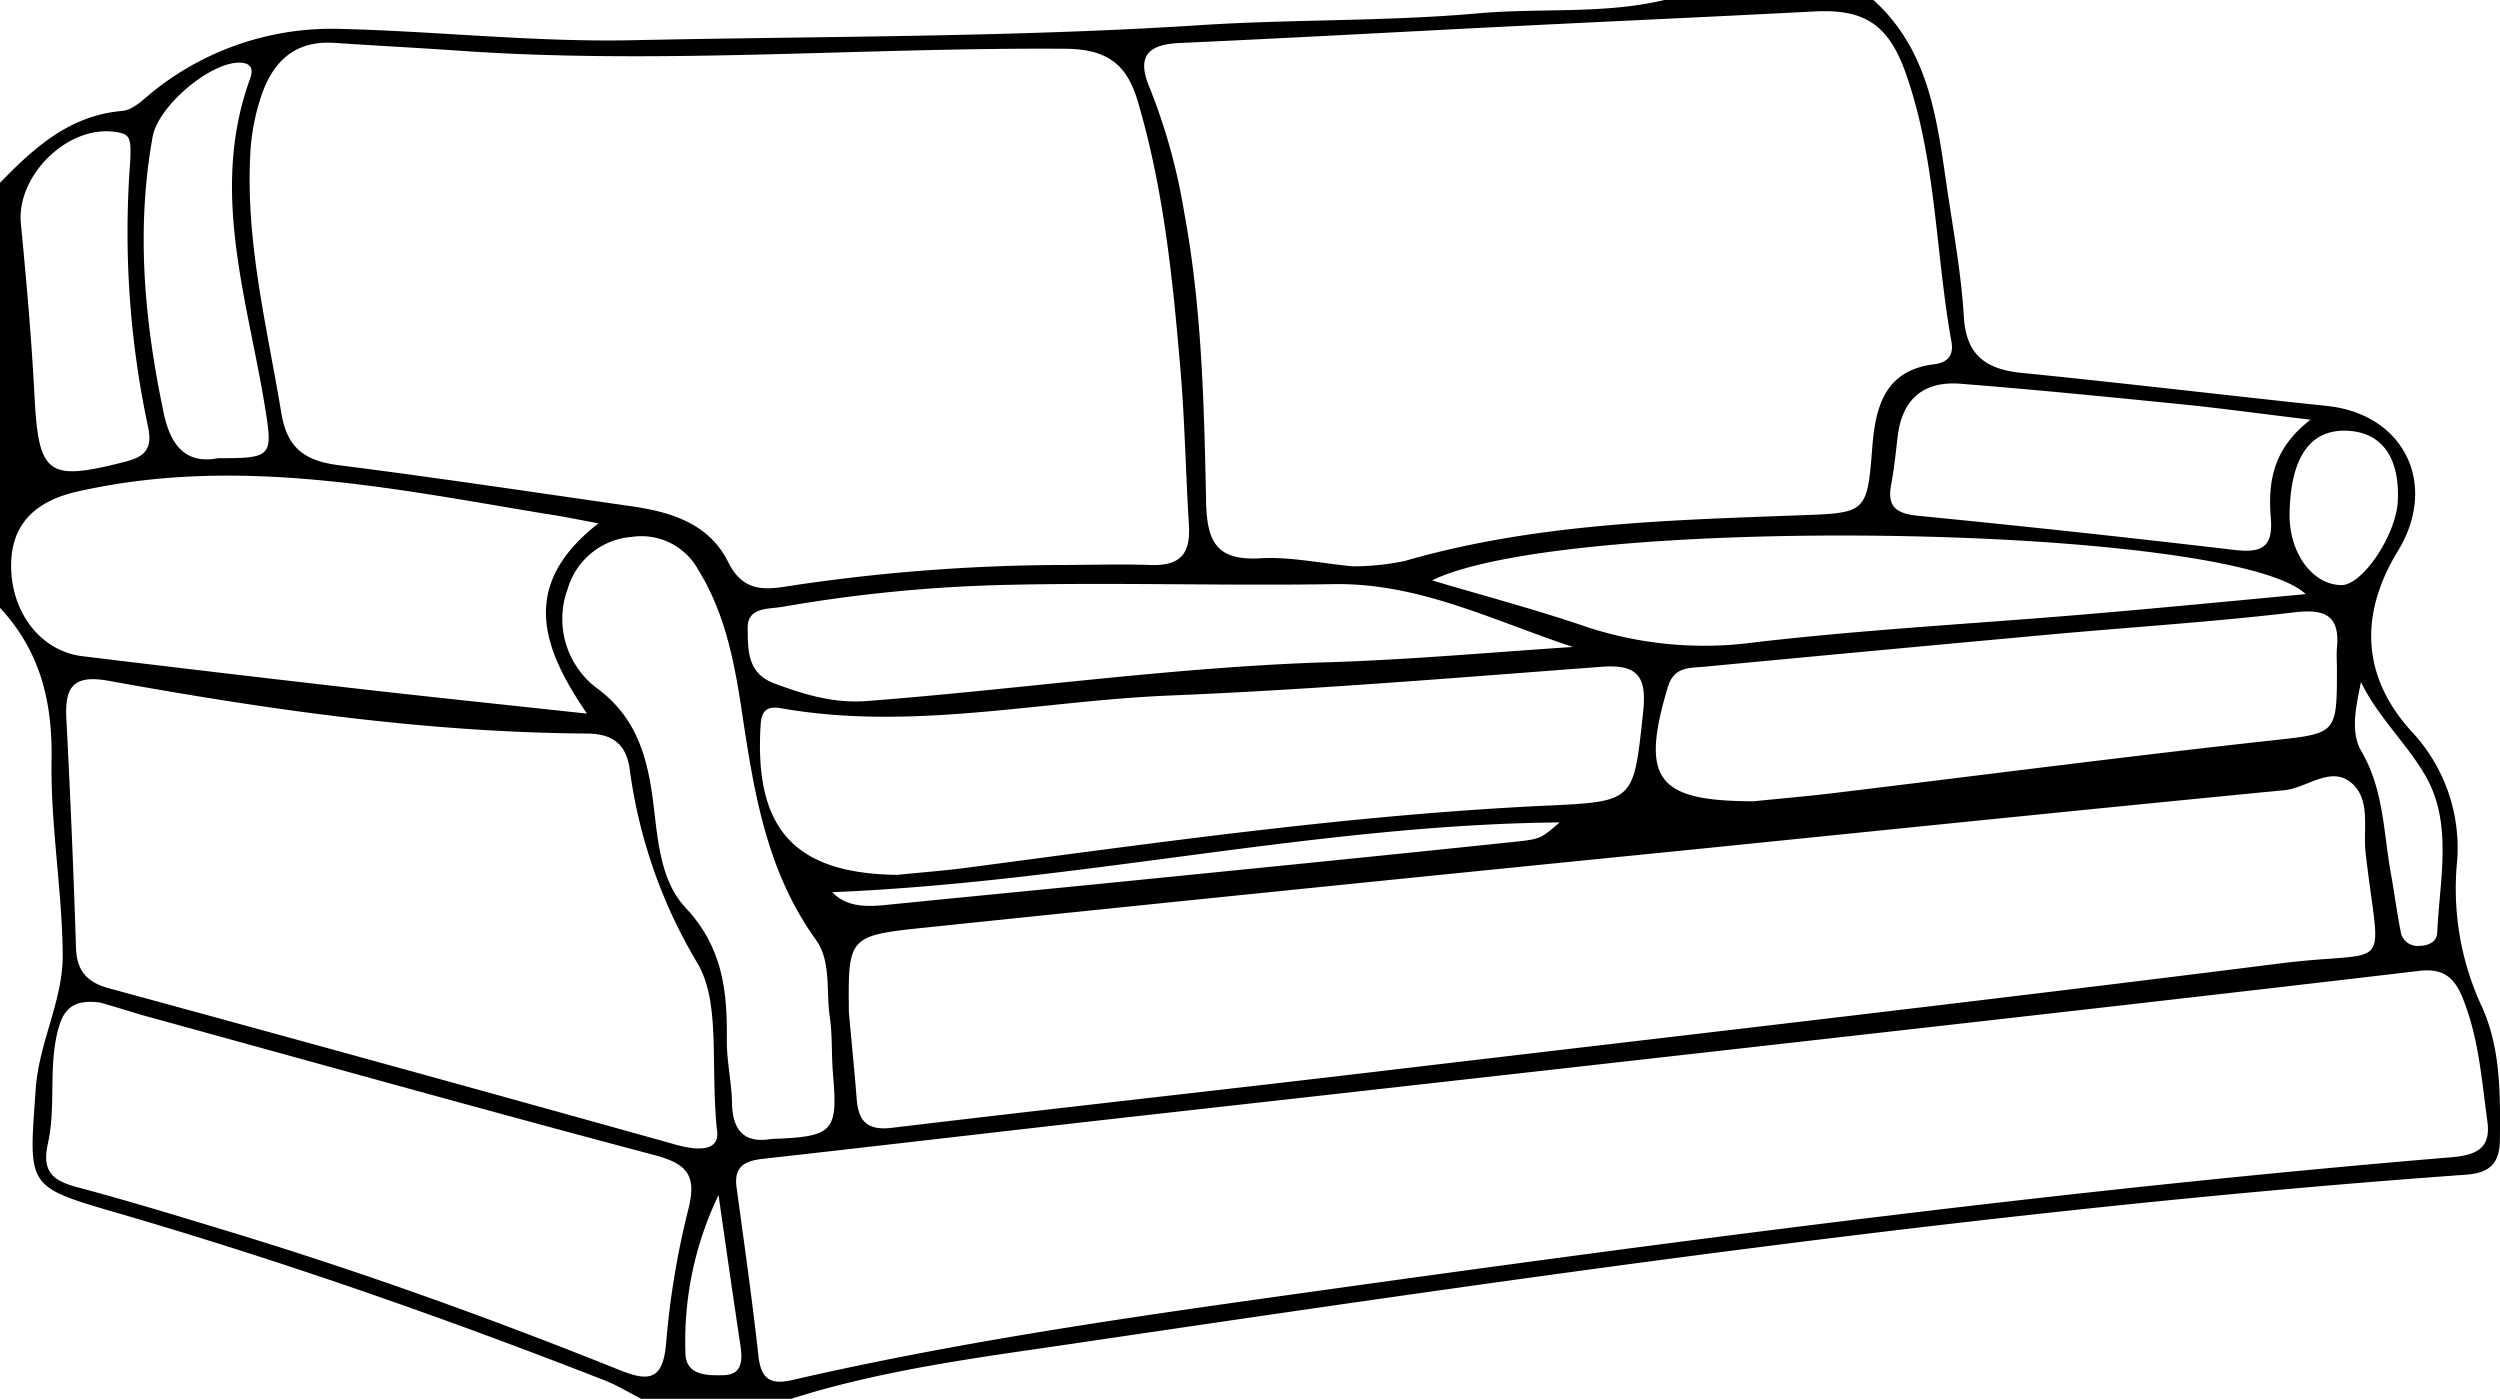 <svg id="Layer_1" data-name="Layer 1" xmlns="http://www.w3.org/2000/svg" viewBox="0 0 259.87 145.4"><defs><style>.cls-1,.cls-2{fill-rule:evenodd;}.cls-2{fill:none;}</style></defs><title>E05RF3L03_A</title><path class="cls-1" d="M194.74,0c6.21,5.63,6.69,13.43,7.86,20.95,0.62,4,1.3,8,1.54,12s2.32,5.44,6,5.81c10.6,1.06,21.17,2.32,31.76,3.44,8,0.84,11.59,8.13,7.36,15.07-3.95,6.46-3.85,12.89,1.33,18.67a17.68,17.68,0,0,1,4.81,13.72,29.06,29.06,0,0,0,2.46,14.71c2.07,4.35,2.05,9.21,2,14,0,2.52-1,3.56-3.55,3.74-48.43,3.47-96.44,10.41-144.43,17.51-9.94,1.47-20,2.72-29.63,5.78H66.64c-1.27-.65-2.5-1.42-3.83-1.93-16.66-6.51-33.52-12.41-50.7-17.41C2.67,123.31,3,123.38,3.7,113.37,4,108.4,6.58,104,6.52,99.18,6.45,92.43,5.24,85.67,5.36,78.93,5.46,72.85,4.14,67.64,0,63.18V19c3.55-3.64,7.21-7,12.71-7.47,1.25-.11,2.42-1.44,3.56-2.3A29.68,29.68,0,0,1,35.18,3c10.22,0.24,20.4,1.4,30.64,1.18,19.68-.42,39.37-0.3,59-1.57,9.62-.62,19.32-0.37,28.91-1.23,6.44-.57,13,0.12,19.33-1.39h21.64ZM110.08,58.73c3.17,0,6.34-.11,9.51,0s4.15-1.21,4-4.13c-0.34-5.31-.42-10.65-0.87-16-0.8-9.47-1.74-18.92-4.46-28.1-1.14-3.85-3.2-5.38-7.45-5.43C90,4.92,69.31,6.69,48.58,5.33,44,5,39.39,4.77,34.8,4.46c-3.9-.27-6.23,1.66-7.52,5.17A22.39,22.39,0,0,0,26,16.39c-0.42,9,1.78,17.72,3.24,26.52,0.61,3.72,2.48,5,6,5.45,10.14,1.29,20.25,2.81,30.37,4.26,4.12,0.59,8.08,1.79,10.07,5.78,1.42,2.84,3.31,3,6,2.57A192.81,192.81,0,0,1,110.08,58.73Zm30.52,0.14a26.45,26.45,0,0,0,5.39-.55c13.3-3.85,27-4.24,40.65-4.74,7.45-.27,7.43-0.1,8-7.33,0.35-4.12,1.39-7.77,6.39-8.38,1.4-.17,2.08-0.91,1.82-2.34-1.68-9.34-1.57-19-4.78-28-1.8-5.07-4.38-6.6-9.46-6.34-11.07.58-22.14,1.07-33.21,1.63s-21.85,1.16-32.78,1.65c-3.33.15-4.49,1.4-3.12,4.64a61.5,61.5,0,0,1,3.58,12.88c1.86,10,2.08,20.05,2.29,30.12,0.09,4.12,1,6.16,5.54,5.93C133.94,57.84,137,58.51,140.59,58.87Zm117.94,57.57c-0.58-4.25-.89-8.57-2.53-12.65-0.86-2.15-2-3.17-4.53-2.87-20.75,2.45-41.51,4.79-62.26,7.13q-36.07,4.07-72.15,8.1c-12.6,1.42-25.19,2.9-37.79,4.31-1.87.21-3,.8-2.72,2.94,0.8,5.85,1.63,11.7,2.28,17.57,0.29,2.61,1.46,3,3.78,2.42,18-4.13,36.28-6.68,54.54-9.23,39.09-5.46,78.23-10.58,117.58-13.86C257.37,120.09,259,119.41,258.54,116.45Zm-170.3-11.2c0.27,3,.58,6,0.81,9,0.18,2.29,1.08,3.29,3.61,3,17.45-2.09,34.93-4,52.39-6.08,30.62-3.62,61.26-7.14,91.85-11,12-1.53,10.5,1.53,9-11.51-0.27-2.4.52-5.32-1.28-7.09-2.19-2.15-4.75.35-7.17,0.58-20.65,2-41.29,4.12-61.93,6.21C149,91,122.5,93.68,96,96.44,88.14,97.26,88.16,97.42,88.24,105.25Zm-13.73,12.1c-0.67-7,.41-13.2-2.06-17.3a52.68,52.68,0,0,1-7-20.14c-0.38-2.58-1.81-3.63-4.42-3.65-16.76-.11-33.29-2.5-49.73-5.48-3.81-.69-4.57.75-4.4,4q0.62,11.86,1,23.73c0.07,2.43,1.15,3.61,3.42,4.23q29.38,8,58.73,16.2C73.27,119.86,74.89,119.36,74.51,117.34ZM10.43,104.22c-3.14-.44-3.95,1-4.46,3.08-0.93,3.84-.14,7.82-1,11.6-0.63,2.88.51,3.82,3,4.49,5.43,1.45,10.8,3.09,16.18,4.73,13.66,4.16,27.08,9,40.32,14.32,2.92,1.17,4.43,1.05,4.76-2.7a86.56,86.56,0,0,1,2.31-14c0.91-3.54-.08-4.76-3.48-5.66-17.83-4.73-35.59-9.7-53.38-14.59C13.07,105,11.42,104.5,10.43,104.22ZM93.28,90.94c2.43-.25,4.87-0.43,7.29-0.75,20.11-2.65,40.2-5.53,60.49-6.46,8.92-.41,8.75-0.55,9.74-9.7,0.4-3.69-.54-5-4.29-4.72-15.06,1.13-30.13,2.39-45.21,3-13.32.58-26.57,3.67-40,1.33-1.35-.24-2.12,0-2.23,1.65C78.37,86.18,82.58,90.81,93.28,90.94ZM62.21,54.4c-2.53-.47-4-0.78-5.57-1-16-2.66-32-6-48.39-2.35-4.67,1-7.19,3.52-7.09,8,0.1,4.78,3.17,8.64,7.39,9.16q14.14,1.72,28.29,3.34c7.78,0.89,15.58,1.7,24.18,2.63C56.17,67.12,54.1,60.72,62.21,54.4Zm120,28.9c2.71-.28,5.44-0.51,8.15-0.83,15.13-1.83,30.24-3.79,45.39-5.46,7.14-.79,7.17-0.53,7.17-7.49,0-.72-0.06-1.44,0-2.16,0.32-3.4-1.23-4.08-4.42-3.71-8.42,1-16.89,1.53-25.34,2.3q-18,1.65-36.07,3.36c-1.54.14-3.1,0-3.73,2.13C170.51,81,172.21,83.27,182.21,83.29Zm-102,35.09c6.44-.23,6.89-0.75,6.38-6.71-0.17-2-.05-4.05-0.34-6-0.39-2.69.17-5.76-1.44-8C79.49,90.3,78.29,81.75,77,73.2c-0.76-4.87-1.76-9.66-4.39-13.92a6.73,6.73,0,0,0-6.93-3.47A7.54,7.54,0,0,0,59,61.24a9,9,0,0,0,3.26,10.45c3.55,2.73,4.8,6.25,5.45,10.36s0.58,9.13,3.55,12.3c3.9,4.16,4.36,8.76,4.29,13.88,0,2.15.51,4.3,0.54,6.46C76.15,117.72,77.58,118.86,80.18,118.39ZM163.5,67.25c-8.2-2.7-15.95-6.67-24.84-6.53-11.24.18-22.48-.18-33.71,0.07a155.78,155.78,0,0,0-23.62,2.29c-1.43.25-3.64,0-3.61,2.21s-0.08,4.7,2.77,5.75c3.11,1.15,6.11,2.09,9.61,1.83,15.64-1.2,31.19-3.43,46.9-4C145.83,68.64,154.66,67.83,163.5,67.25Zm76.17-5.5c-7.82-7.3-76.7-8.34-90.81-1.42,5.53,1.64,10.65,3,15.63,4.69a39.11,39.11,0,0,0,17.83,1.76c11.44-1.34,23-1.95,34.44-2.92C224.28,63.23,231.8,62.49,239.66,61.76Zm0.51-18.12c-5.39-.65-9.52-1.22-13.65-1.63-7.57-.76-15.15-1.51-22.74-2.11-3.7-.29-6,1.46-6.51,5.32-0.21,1.71-.37,3.43-0.69,5.13-0.42,2.21.36,3,2.64,3.26q16.51,1.62,33,3.56c2.75,0.33,4.07-.18,3.82-3.27C235.75,50.24,236.18,46.68,240.17,43.64Zm-217.45,4c5.59,0,5.66-.17,4.79-5.47C25.67,30.89,21.8,19.71,26,8.17c0.34-.94.17-1.65-1.13-1.66-3.06,0-8.37,4.45-9,7.68C14.13,23.82,15,33.34,17,42.85,17.73,46.43,19.4,48.28,22.73,47.62ZM13.52,17c0.15-2.75,0-3.07-1.56-3.29C7,13,1.69,18.28,2.17,23.25,2.74,29.11,3.26,35,3.57,40.87,4,49.4,4.86,50.07,13,48c2.06-.53,2.86-1.32,2.4-3.58A96.91,96.91,0,0,1,13.52,17Zm73,75.76c1.8,1.82,4.22,1.44,6.65,1.2,7.87-.79,15.75-1.54,23.62-2.33,13.6-1.36,27.2-2.71,40.79-4.14,2.69-.28,2.67-0.42,4.55-2C137,85.71,112.06,91.7,86.52,92.74ZM238,53.28c-0.11,4.11,2.32,7.51,5.4,7.54,2.19,0,5.7-5.25,5.85-8.77,0.2-4.6-1.75-7.21-5.44-7.28S238.12,47.55,238,53.28Zm7.43,17.56c-0.5,2.51-1.15,5.17,0,7.2,2.37,4,2.32,8.5,3.11,12.83,0.36,2,.62,4,1,5.93a1.77,1.77,0,0,0,1.8,1.53c1,0,1.91-.36,2-1.29,0.23-5.39,1.59-11.11-1-16C250.45,77.52,247.22,74.65,245.39,70.84ZM74.69,124.23a34.94,34.94,0,0,0-3.44,16.37c0,2.35,2.16,2.39,3.87,2.35,2,0,2.09-1.47,1.85-3.06C76.18,134.67,75.44,129.45,74.69,124.23Z"/><path class="cls-2" d="M110.08,58.73A192.81,192.81,0,0,0,81.69,61c-2.69.41-4.58,0.28-6-2.57-2-4-6-5.19-10.07-5.78-10.12-1.45-20.23-3-30.37-4.26-3.48-.44-5.34-1.73-6-5.45-1.46-8.8-3.66-17.48-3.24-26.52a22.39,22.39,0,0,1,1.23-6.76c1.29-3.51,3.62-5.44,7.52-5.17C39.39,4.77,44,5,48.58,5.33,69.31,6.69,90,4.92,110.76,5.15c4.25,0,6.31,1.58,7.45,5.43,2.72,9.18,3.66,18.63,4.46,28.1,0.45,5.31.53,10.64,0.87,16,0.19,2.92-.92,4.27-4,4.13S113.25,58.73,110.08,58.73Z"/><path class="cls-2" d="M140.59,58.87c-3.63-.36-6.66-1-9.64-0.88-4.53.23-5.45-1.81-5.54-5.93C125.2,42,125,31.9,123.12,21.95a61.5,61.5,0,0,0-3.58-12.88c-1.38-3.24-.22-4.49,3.12-4.64,10.93-.49,21.85-1.11,32.78-1.65s22.14-1.05,33.21-1.63c5.08-.26,7.66,1.27,9.46,6.34,3.21,9.06,3.1,18.71,4.78,28,0.26,1.43-.42,2.17-1.82,2.34-5,.61-6,4.26-6.39,8.38-0.61,7.23-.6,7.06-8,7.33-13.67.5-27.36,0.89-40.65,4.74A26.45,26.45,0,0,1,140.59,58.87Z"/><path class="cls-2" d="M258.54,116.45c0.41,3-1.17,3.64-3.79,3.86-39.35,3.28-78.49,8.4-117.58,13.86-18.26,2.55-36.54,5.1-54.54,9.23-2.32.53-3.49,0.19-3.78-2.42-0.65-5.87-1.48-11.71-2.28-17.57-0.29-2.14.85-2.73,2.72-2.94,12.6-1.41,25.19-2.89,37.79-4.31q36.07-4.07,72.15-8.1c20.76-2.34,41.52-4.68,62.26-7.13,2.55-.3,3.67.72,4.53,2.87C257.65,107.88,258,112.2,258.54,116.45Z"/><path class="cls-2" d="M88.24,105.25c-0.08-7.82-.1-8,7.75-8.81,26.51-2.76,53-5.39,79.55-8.08,20.64-2.09,41.28-4.25,61.93-6.21,2.41-.23,5-2.73,7.17-0.58,1.79,1.77,1,4.69,1.28,7.09,1.48,13,3,10-9,11.51-30.59,3.88-61.23,7.4-91.85,11-17.46,2.06-34.93,4-52.39,6.08-2.52.3-3.43-.7-3.61-3C88.82,111.27,88.52,108.26,88.24,105.25Z"/><path class="cls-2" d="M74.51,117.34c0.37,2-1.25,2.52-4.44,1.63q-29.34-8.2-58.73-16.2C9.08,102.15,8,101,7.93,98.54q-0.36-11.87-1-23.73c-0.17-3.28.59-4.73,4.4-4,16.44,3,33,5.37,49.73,5.48,2.61,0,4,1.07,4.42,3.65a52.68,52.68,0,0,0,7,20.14C74.93,104.14,73.84,110.39,74.51,117.34Z"/><path class="cls-2" d="M10.43,104.22c1,0.28,2.64.77,4.3,1.22,17.79,4.89,35.55,9.86,53.38,14.59,3.4,0.9,4.39,2.12,3.48,5.66a86.56,86.56,0,0,0-2.31,14c-0.32,3.75-1.84,3.87-4.76,2.7-13.24-5.33-26.66-10.16-40.32-14.32-5.37-1.64-10.75-3.28-16.18-4.73-2.51-.67-3.66-1.62-3-4.49,0.84-3.79,0-7.77,1-11.6C6.48,105.22,7.29,103.79,10.43,104.22Z"/><path class="cls-2" d="M93.28,90.94c-10.71-.13-14.91-4.76-14.21-15.61,0.11-1.69.89-1.88,2.23-1.65,13.41,2.34,26.67-.75,40-1.33,15.09-.66,30.15-1.92,45.21-3,3.76-.28,4.69,1,4.29,4.72-1,9.15-.82,9.29-9.74,9.7-20.3.94-40.38,3.81-60.49,6.46C98.15,90.51,95.71,90.69,93.28,90.94Z"/><path class="cls-2" d="M62.21,54.4c-8.11,6.33-6,12.72-1.2,19.78-8.6-.93-16.4-1.74-24.18-2.63Q22.68,69.94,8.55,68.21c-4.22-.51-7.29-4.38-7.39-9.16-0.1-4.51,2.42-7,7.09-8,16.37-3.61,32.35-.31,48.39,2.35C58.16,53.62,59.68,53.93,62.21,54.4Z"/><path class="cls-2" d="M182.21,83.29c-10,0-11.71-2.34-8.85-11.87,0.63-2.1,2.2-2,3.73-2.13q18-1.7,36.07-3.36c8.45-.77,16.91-1.35,25.34-2.3,3.19-.36,4.73.32,4.42,3.71-0.07.71,0,1.44,0,2.16,0,7,0,6.7-7.17,7.49-15.15,1.66-30.26,3.63-45.39,5.46C187.65,82.79,184.93,83,182.21,83.29Z"/><path class="cls-2" d="M80.18,118.39c-2.59.47-4-.67-4.06-3.71,0-2.16-.57-4.31-0.54-6.46,0.07-5.11-.38-9.72-4.29-13.87-3-3.17-2.88-8-3.55-12.3s-1.9-7.62-5.45-10.36A9,9,0,0,1,59,61.24a7.54,7.54,0,0,1,6.63-5.43,6.73,6.73,0,0,1,6.93,3.47c2.63,4.25,3.63,9.05,4.39,13.92,1.33,8.55,2.53,17.1,7.81,24.44,1.61,2.24,1,5.31,1.44,8,0.29,2,.17,4,0.34,6C87.07,117.63,86.62,118.16,80.18,118.39Z"/><path class="cls-2" d="M163.5,67.25c-8.84.58-17.66,1.38-26.51,1.68-15.71.53-31.26,2.75-46.9,4-3.5.27-6.5-.67-9.61-1.83-2.85-1.05-2.74-3.55-2.77-5.75s2.18-2,3.61-2.21a155.78,155.78,0,0,1,23.62-2.29c11.23-.25,22.48.11,33.71-0.07C147.55,60.58,155.3,64.55,163.5,67.25Z"/><path class="cls-2" d="M239.66,61.76c-7.86.73-15.38,1.47-22.91,2.11-11.48,1-23,1.58-34.44,2.92A39.11,39.11,0,0,1,164.48,65c-5-1.72-10.1-3.05-15.63-4.69C163,53.41,231.84,54.46,239.66,61.76Z"/><path class="cls-2" d="M240.17,43.64c-4,3-4.43,6.59-4.13,10.25,0.25,3.09-1.07,3.59-3.82,3.27q-16.48-1.95-33-3.56c-2.28-.22-3.06-1.05-2.64-3.26,0.32-1.69.49-3.41,0.69-5.12,0.47-3.87,2.81-5.61,6.51-5.32,7.59,0.6,15.17,1.35,22.74,2.11C230.66,42.42,234.78,43,240.17,43.64Z"/><path class="cls-2" d="M22.73,47.62c-3.32.66-5-1.19-5.74-4.77-2-9.51-2.86-19-1.11-28.67,0.59-3.23,5.89-7.72,9-7.68,1.3,0,1.47.72,1.13,1.66-4.16,11.55-.29,22.72,1.56,34C28.39,47.45,28.32,47.64,22.73,47.62Z"/><path class="cls-2" d="M13.52,17a96.91,96.91,0,0,0,1.85,27.42c0.46,2.25-.34,3-2.4,3.58-8.12,2.09-9,1.41-9.41-7.11C3.26,35,2.74,29.11,2.17,23.25,1.69,18.28,7,13,12,13.69,13.52,13.91,13.68,14.23,13.52,17Z"/><path class="cls-2" d="M86.52,92.74c25.54-1,50.51-7,75.62-7.26-1.87,1.56-1.86,1.71-4.55,2C144,88.89,130.4,90.25,116.8,91.61c-7.87.79-15.75,1.53-23.62,2.33C90.74,94.18,88.32,94.55,86.52,92.74Z"/><path class="cls-2" d="M238,53.28c0.16-5.73,2.1-8.57,5.81-8.5s5.64,2.67,5.44,7.28c-0.15,3.53-3.67,8.79-5.85,8.77C240.29,60.79,237.85,57.38,238,53.28Z"/><path class="cls-2" d="M245.39,70.84c1.83,3.81,5.06,6.68,6.9,10.2,2.56,4.89,1.21,10.62,1,16,0,0.92-1,1.33-2,1.29a1.77,1.77,0,0,1-1.8-1.53c-0.37-2-.62-4-1-5.93-0.79-4.33-.74-8.78-3.11-12.83C244.24,76,244.89,73.35,245.39,70.84Z"/><path class="cls-2" d="M74.69,124.23c0.76,5.22,1.49,10.44,2.28,15.65,0.24,1.6.18,3-1.85,3.06-1.71,0-3.85,0-3.87-2.35A34.94,34.94,0,0,1,74.69,124.23Z"/></svg>